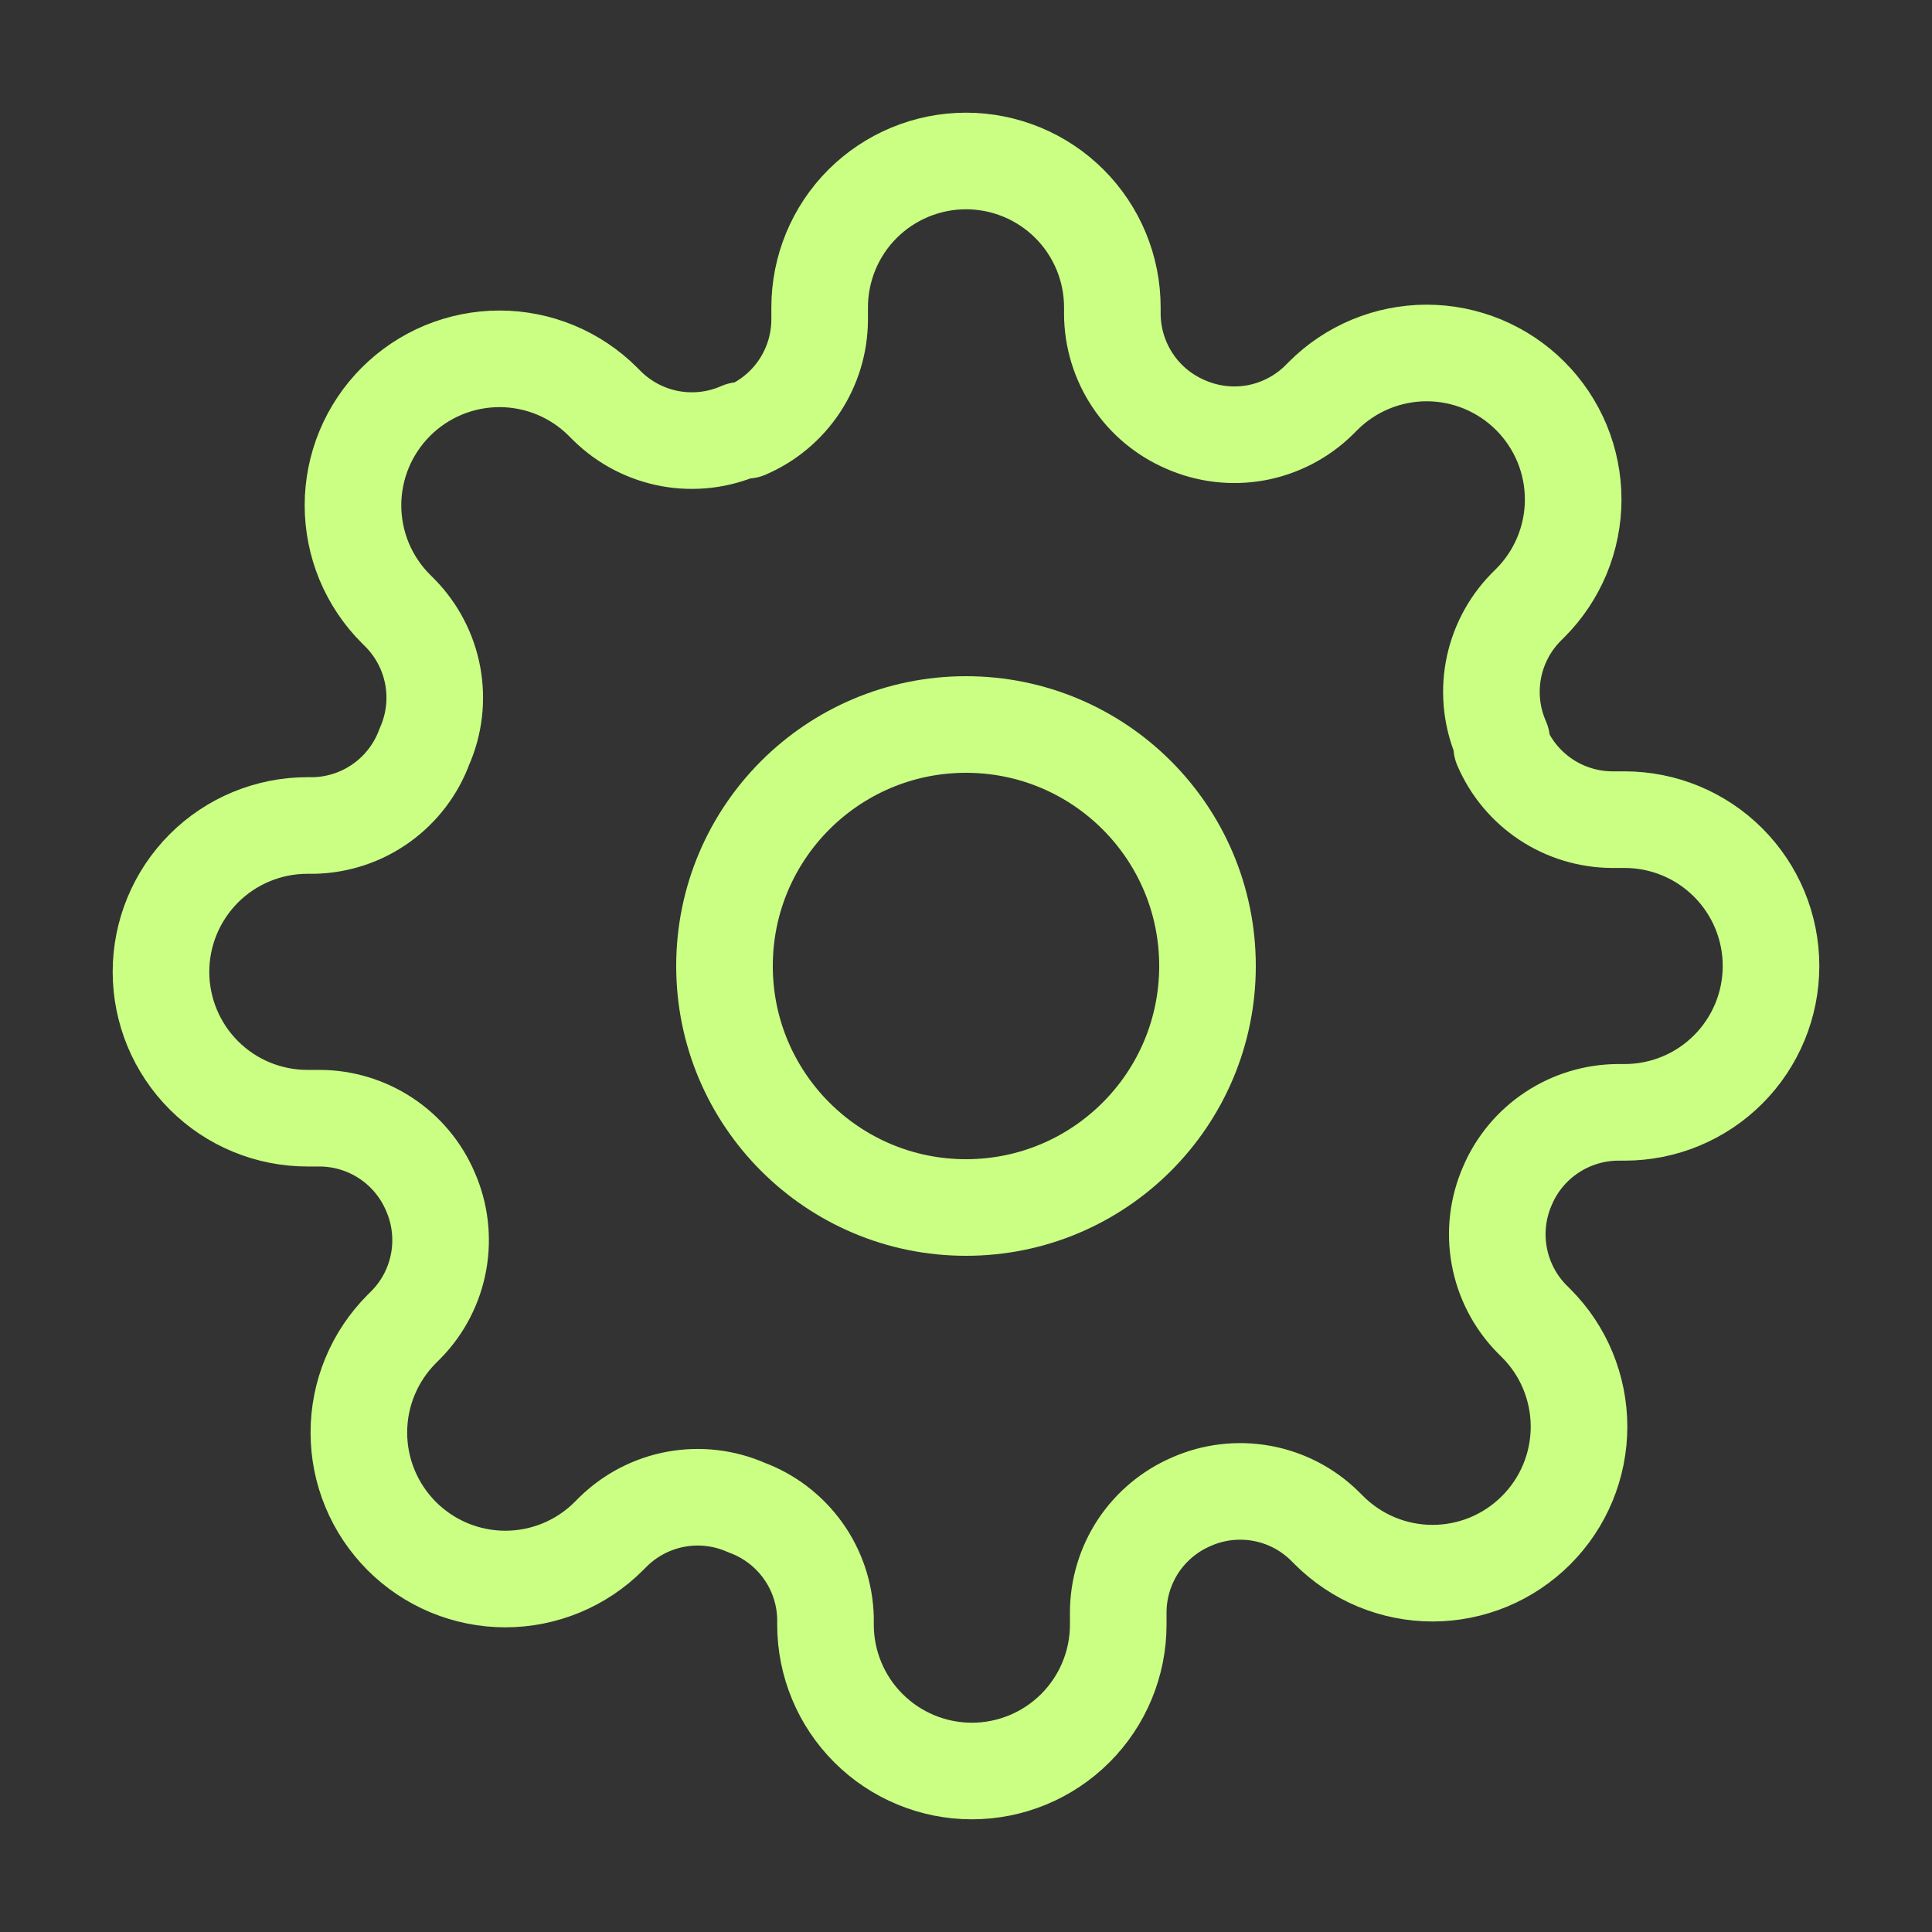 <?xml version="1.0" encoding="UTF-8"?>
<svg xmlns="http://www.w3.org/2000/svg" width="40" height="40" viewBox="0 0 40 40" fill="none">
  <rect x="0" y="0" width="40" height="40" fill="#333333" stroke="none"/>
  <path d="M20 25C22.762 25 25 22.761 25 20C25 17.238 22.762 15 20 15C17.239 15 15 17.238 15 20C15 22.761 17.239 25 20 25Z" stroke="#CAFF84" stroke-width="2" stroke-linecap="round" stroke-linejoin="round"></path>
  <path d="M31.212 24.545C31.011 25.002 30.95 25.509 31.04 26.001C31.129 26.492 31.363 26.946 31.712 27.303L31.803 27.394C32.085 27.675 32.309 28.009 32.461 28.377C32.613 28.745 32.692 29.14 32.692 29.538C32.692 29.936 32.613 30.33 32.461 30.698C32.309 31.066 32.085 31.4 31.803 31.682C31.522 31.963 31.188 32.187 30.82 32.34C30.452 32.492 30.058 32.571 29.659 32.571C29.261 32.571 28.867 32.492 28.499 32.34C28.131 32.187 27.797 31.963 27.515 31.682L27.424 31.591C27.067 31.241 26.614 31.007 26.122 30.918C25.631 30.829 25.124 30.889 24.667 31.091C24.219 31.283 23.837 31.602 23.567 32.008C23.298 32.415 23.154 32.891 23.152 33.379V33.636C23.152 34.44 22.832 35.211 22.264 35.779C21.696 36.347 20.925 36.667 20.121 36.667C19.318 36.667 18.547 36.347 17.979 35.779C17.41 35.211 17.091 34.44 17.091 33.636V33.5C17.079 32.998 16.917 32.512 16.625 32.104C16.333 31.696 15.925 31.385 15.455 31.212C14.998 31.01 14.491 30.95 13.999 31.039C13.508 31.128 13.054 31.363 12.697 31.712L12.606 31.803C12.325 32.085 11.991 32.308 11.623 32.461C11.255 32.613 10.861 32.692 10.462 32.692C10.064 32.692 9.67 32.613 9.302 32.461C8.934 32.308 8.6 32.085 8.318 31.803C8.037 31.521 7.813 31.187 7.661 30.819C7.508 30.452 7.43 30.057 7.43 29.659C7.43 29.261 7.508 28.866 7.661 28.499C7.813 28.131 8.037 27.797 8.318 27.515L8.409 27.424C8.759 27.067 8.993 26.613 9.082 26.122C9.171 25.631 9.111 25.124 8.909 24.667C8.717 24.218 8.398 23.836 7.992 23.567C7.585 23.298 7.109 23.153 6.621 23.151H6.364C5.56 23.151 4.789 22.832 4.221 22.264C3.653 21.696 3.333 20.925 3.333 20.121C3.333 19.317 3.653 18.547 4.221 17.978C4.789 17.41 5.56 17.091 6.364 17.091H6.5C7.002 17.079 7.488 16.917 7.896 16.625C8.304 16.333 8.615 15.925 8.788 15.454C8.99 14.998 9.05 14.491 8.961 13.999C8.872 13.508 8.637 13.054 8.288 12.697L8.197 12.606C7.915 12.325 7.692 11.99 7.539 11.623C7.387 11.255 7.308 10.86 7.308 10.462C7.308 10.064 7.387 9.669 7.539 9.302C7.692 8.934 7.915 8.6 8.197 8.318C8.479 8.036 8.813 7.813 9.181 7.66C9.549 7.508 9.943 7.429 10.341 7.429C10.739 7.429 11.134 7.508 11.502 7.66C11.869 7.813 12.204 8.036 12.485 8.318L12.576 8.409C12.933 8.758 13.387 8.993 13.878 9.082C14.37 9.171 14.877 9.111 15.334 8.909H15.455C15.903 8.717 16.285 8.398 16.554 7.992C16.823 7.585 16.968 7.109 16.97 6.621V6.364C16.97 5.56 17.289 4.789 17.857 4.221C18.426 3.653 19.197 3.333 20 3.333C20.804 3.333 21.575 3.653 22.143 4.221C22.711 4.789 23.03 5.56 23.03 6.364V6.5C23.032 6.987 23.177 7.464 23.446 7.87C23.715 8.277 24.098 8.596 24.546 8.788C25.003 8.989 25.509 9.05 26.001 8.961C26.493 8.871 26.946 8.637 27.303 8.288L27.394 8.197C27.675 7.915 28.01 7.692 28.378 7.539C28.745 7.387 29.14 7.308 29.538 7.308C29.936 7.308 30.331 7.387 30.698 7.539C31.066 7.692 31.401 7.915 31.682 8.197C31.964 8.478 32.187 8.813 32.34 9.18C32.492 9.548 32.571 9.943 32.571 10.341C32.571 10.739 32.492 11.133 32.34 11.501C32.187 11.869 31.964 12.203 31.682 12.485L31.591 12.576C31.242 12.933 31.008 13.386 30.918 13.878C30.829 14.369 30.889 14.876 31.091 15.333V15.454C31.283 15.903 31.602 16.285 32.008 16.554C32.415 16.823 32.891 16.968 33.379 16.97H33.636C34.44 16.97 35.211 17.289 35.779 17.857C36.348 18.425 36.667 19.196 36.667 20C36.667 20.804 36.348 21.574 35.779 22.143C35.211 22.711 34.44 23.03 33.636 23.03H33.5C33.013 23.032 32.536 23.177 32.13 23.446C31.723 23.715 31.404 24.097 31.212 24.545Z" stroke="#CAFF84" stroke-width="2" stroke-linecap="round" stroke-linejoin="round"></path>
</svg>
